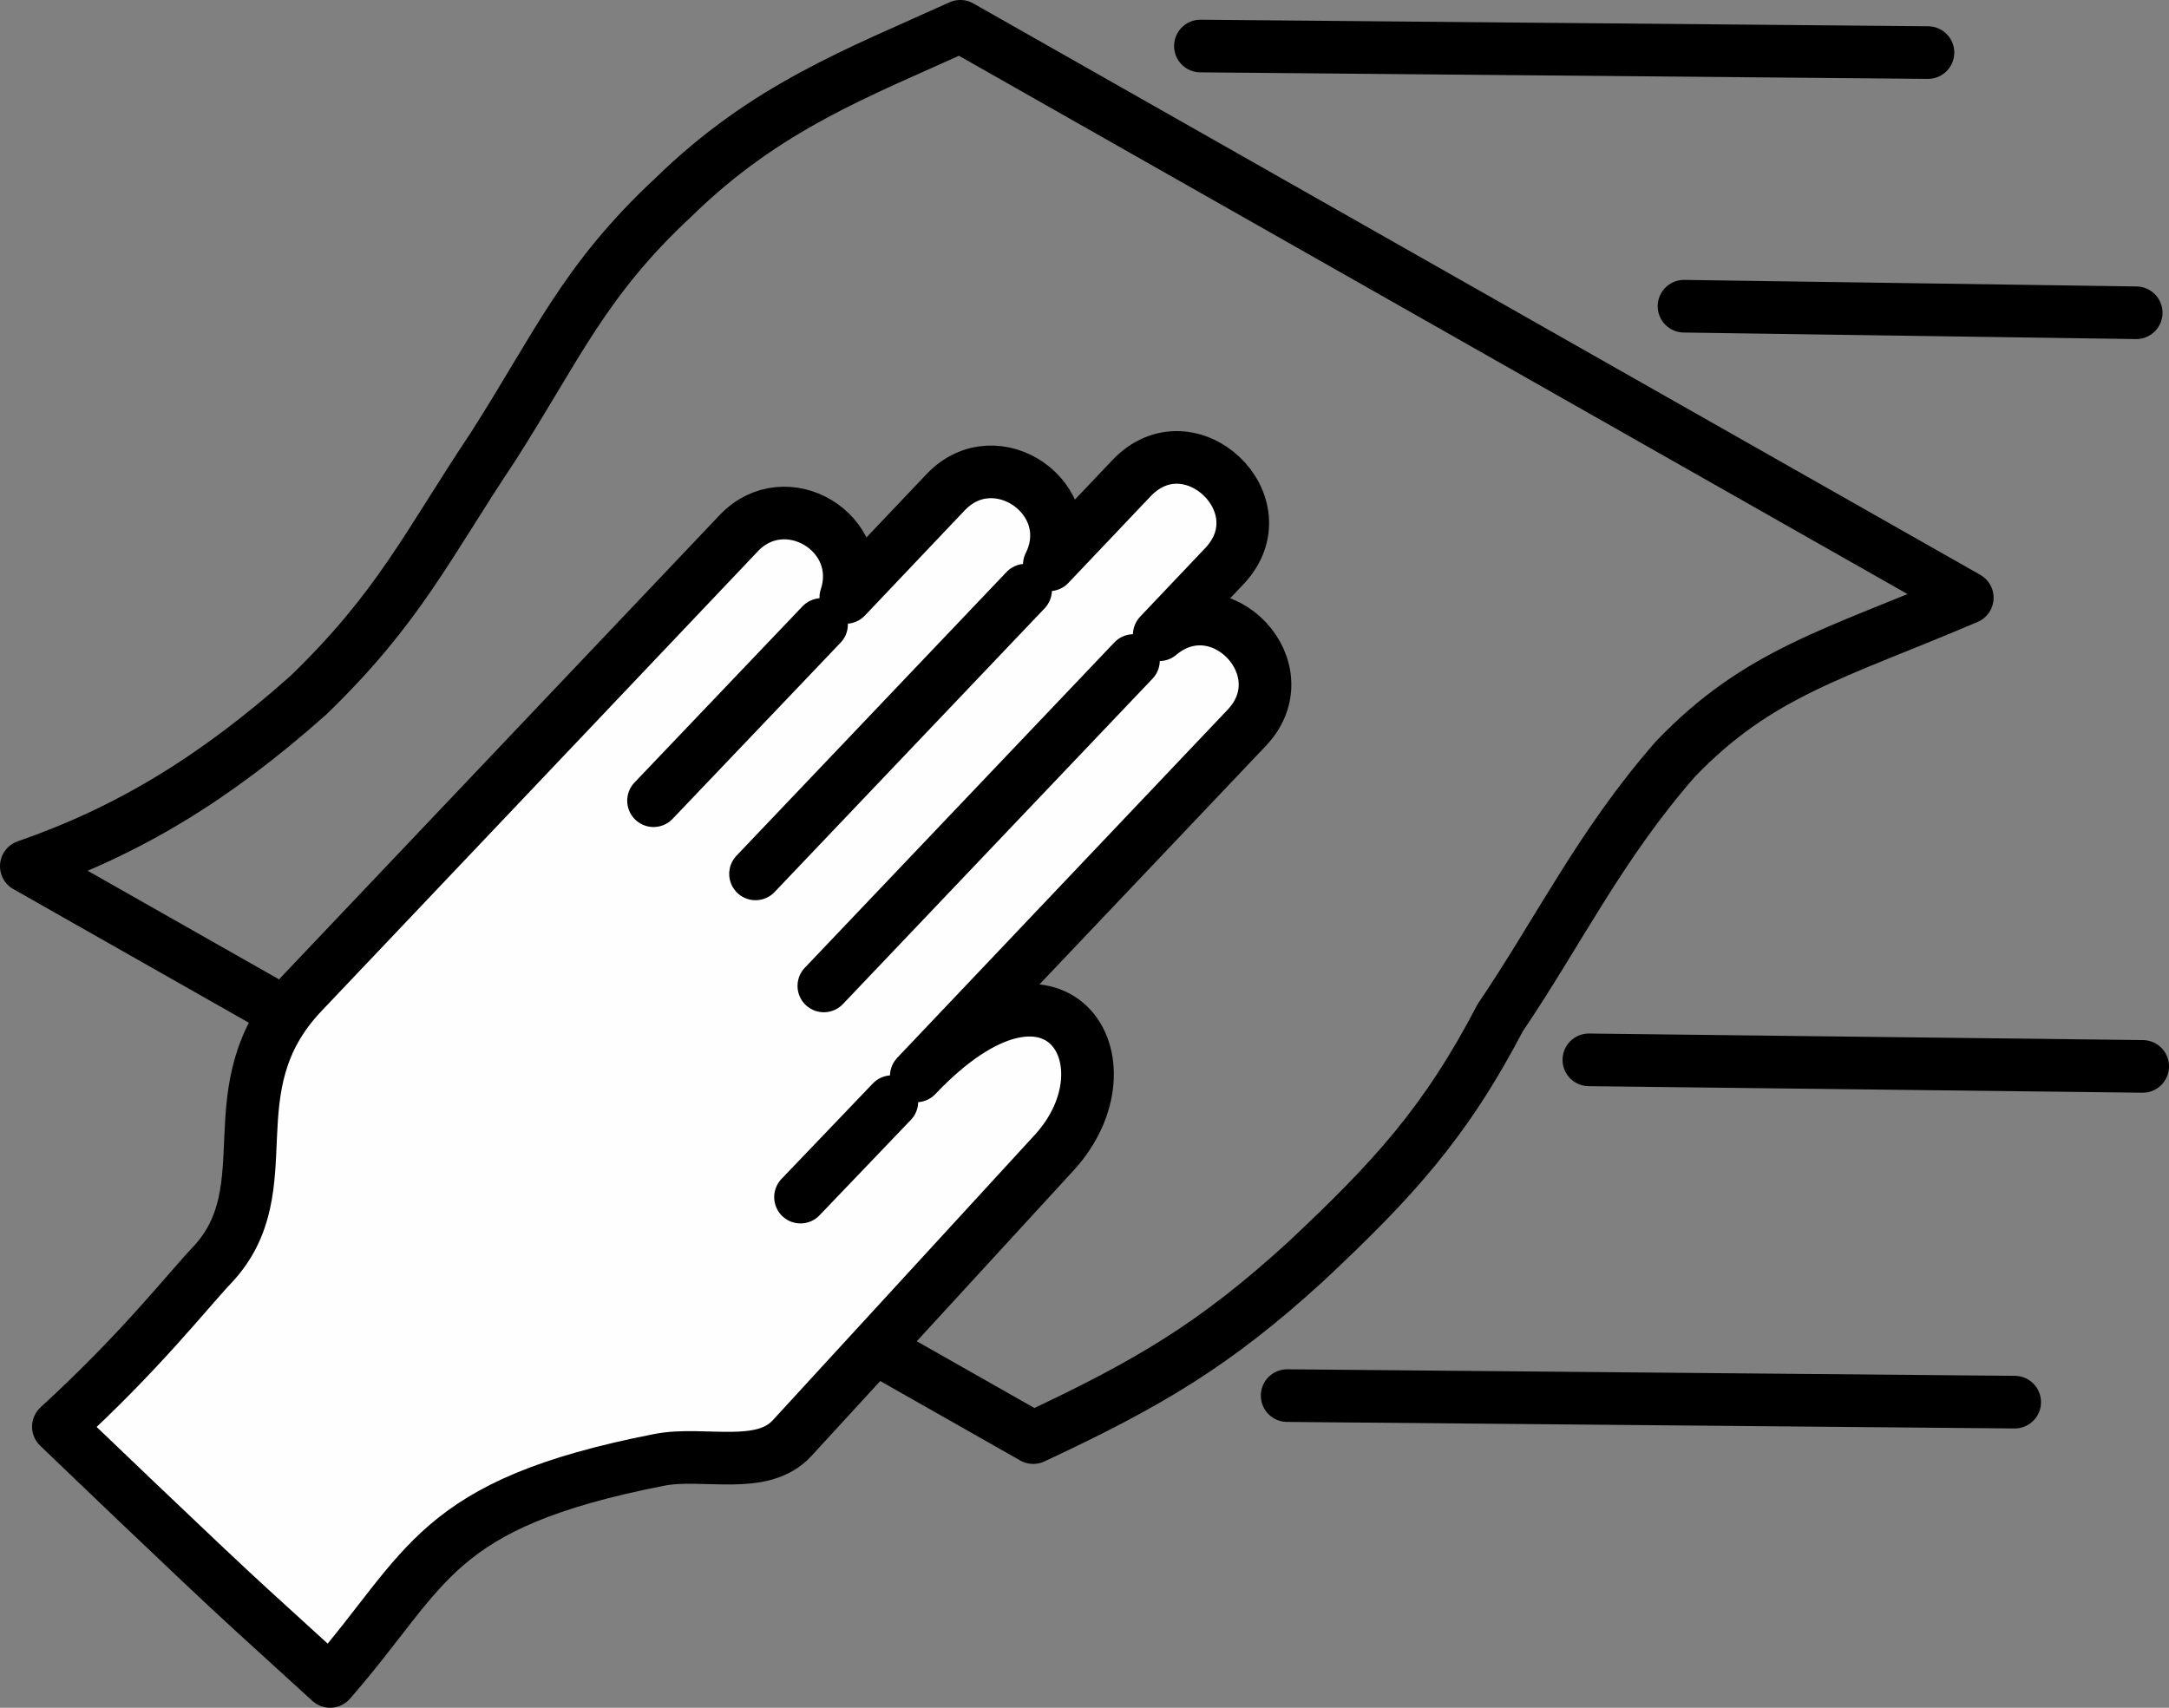 <?xml version="1.0" encoding="UTF-8"?> <svg xmlns="http://www.w3.org/2000/svg" id="Capa_2" data-name="Capa 2" viewBox="0 0 1483.41 1168.16"><rect x="0" y="0" width="1483.41" height="1168.16" fill="#808080" stroke="none"/><defs><style> .cls-1 { fill: #fefefe; fill-rule: evenodd; } .cls-1, .cls-2 { stroke: #000; stroke-linecap: round; stroke-linejoin: round; stroke-width: 36px; } .cls-2 { fill: none; } </style></defs><g id="Capa_1-2" data-name="Capa 1"><g><path class="cls-2" d="m656.8,18l688.65,390.87c-90.42,38.64-142.73,51.04-199.62,110.36-51.57,58.96-79.86,117.93-119.79,176.89-37.71,72.27-73.76,111.27-133.09,166.91-62.1,56.75-107.58,83.55-186.31,120.34L18,592.51c69.31-24.04,128.64-59.72,192.96-117.02,62.1-60.07,81.07-102.26,126.44-170.24,43.7-68.42,62.12-113.49,123.11-170.24,63.29-61.87,125.72-84.99,196.29-117.02h0Z"></path><path class="cls-1" d="m720.86,788.58l-179.19,195.2c-20.69,22.54-60.7,8.92-90.73,14.8-155.13,30.36-157.58,74.22-225.18,151.58l-54.1-49.32c-34.51-31.46-131.74-124.94-131.74-124.94,56.19-51.42,88.29-92.79,104.85-110.24,50.39-53.09.07-121.15,62.01-186.42,61.94-65.27,194.28-204.73,298.47-314.52,31.99-33.71,87.85-.45,73.21,43.94l68.31-71.98c34.36-36.21,93.23,4.71,70.85,49.68l56.22-59.24c39.84-41.98,103.3,18.25,63.46,60.22l-44.46,46.85c41.92-35.15,97.5,23.94,59.84,63.63l-226,238.15c95.65-100.8,150.98-9.24,94.17,52.64h0Z"></path><path class="cls-2" d="m609.97,753.56l-62.49,65.31m227.72-367.05l-211.76,222.59m137.98-270.73l-184.71,194.09m45.17-170.61l-114.92,120.55M820.98,31.48l497.58,4.48m-438.26,918.68l497.58,4.48m-226.16-749.66l309.26,4.48m-374.34,511.03l378.78,4.48"></path></g></g></svg> 